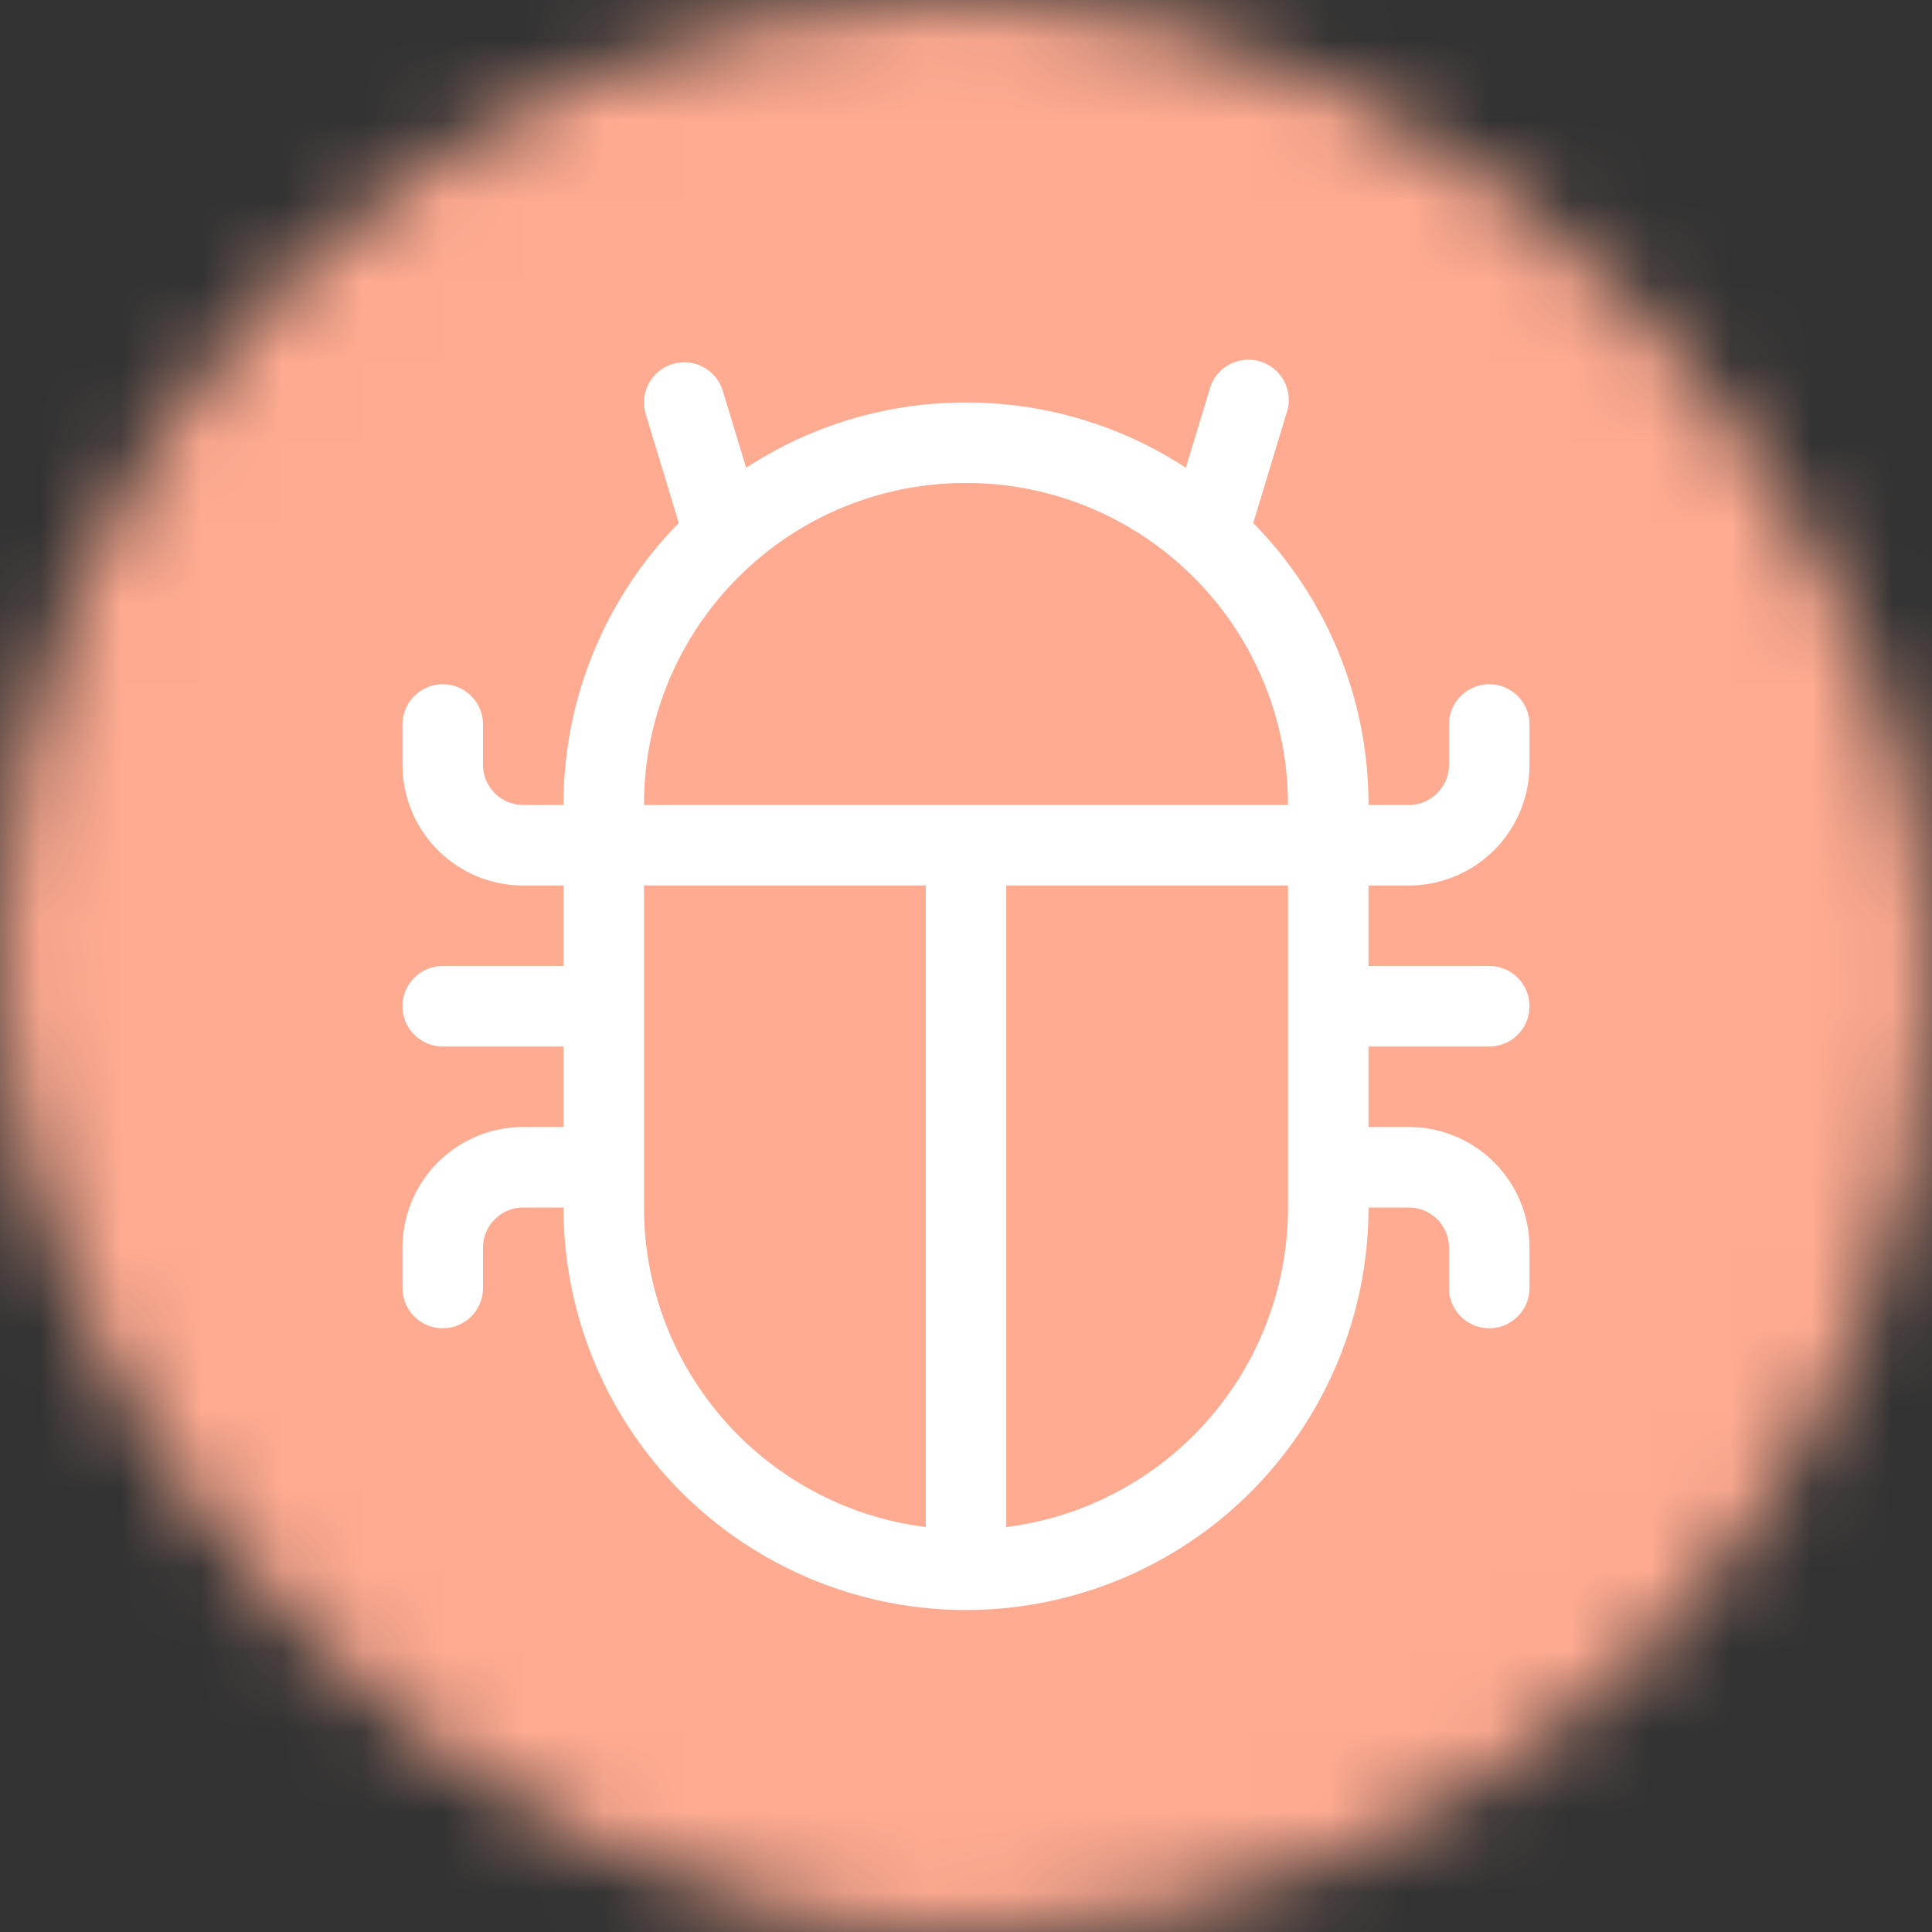 <svg xmlns="http://www.w3.org/2000/svg" viewBox="0 0 24 24" fill="none" shape-rendering="auto"><rect x="0" y="0" width="24" height="24" fill="#333333" stroke="none"/><mask id="viewboxMask"><rect width="24" height="24" rx="12" ry="12" x="0" y="0" fill="#fff" /></mask><g mask="url(#viewboxMask)"><rect fill="#ffab91" width="24" height="24" x="0" y="0" /><g transform="translate(4 4)"><path d="M4.355.522a.5.5 0 0 1 .623.333l.291.956A4.979 4.979 0 0 1 8 1c1.007 0 1.946.298 2.731.811l.29-.956a.501.501 0 1 1 .957.29l-.41 1.352A4.985 4.985 0 0 1 13 6h.5a.5.5 0 0 0 .5-.5V5a.5.5 0 0 1 1 0v.5A1.5 1.5 0 0 1 13.5 7H13v1h1.5a.5.5 0 0 1 0 1H13v1h.5a1.5 1.5 0 0 1 1.5 1.5v.5a.5.5 0 0 1-1 0v-.5a.5.5 0 0 0-.5-.5H13a5 5 0 1 1-10 0h-.5a.5.5 0 0 0-.5.5v.5a.5.5 0 0 1-1 0v-.5A1.5 1.5 0 0 1 2.5 10H3V9H1.5a.5.5 0 1 1 0-1H3V7h-.5A1.5 1.5 0 0 1 1 5.5V5a.5.5 0 1 1 1 0v.5a.5.5 0 0 0 .5.5H3c0-1.364.547-2.601 1.432-3.503l-.41-1.352a.5.5 0 0 1 .333-.623ZM4 7v4a4 4 0 0 0 3.5 3.97V7H4Zm4.5 0v7.97A4 4 0 0 0 12 11V7H8.5ZM12 6a3.99 3.99 0 0 0-1.334-2.982A3.983 3.983 0 0 0 8 2a3.983 3.983 0 0 0-2.667 1.018A3.99 3.99 0 0 0 4 6h8Z" fill="#fff"/></g></g></svg>